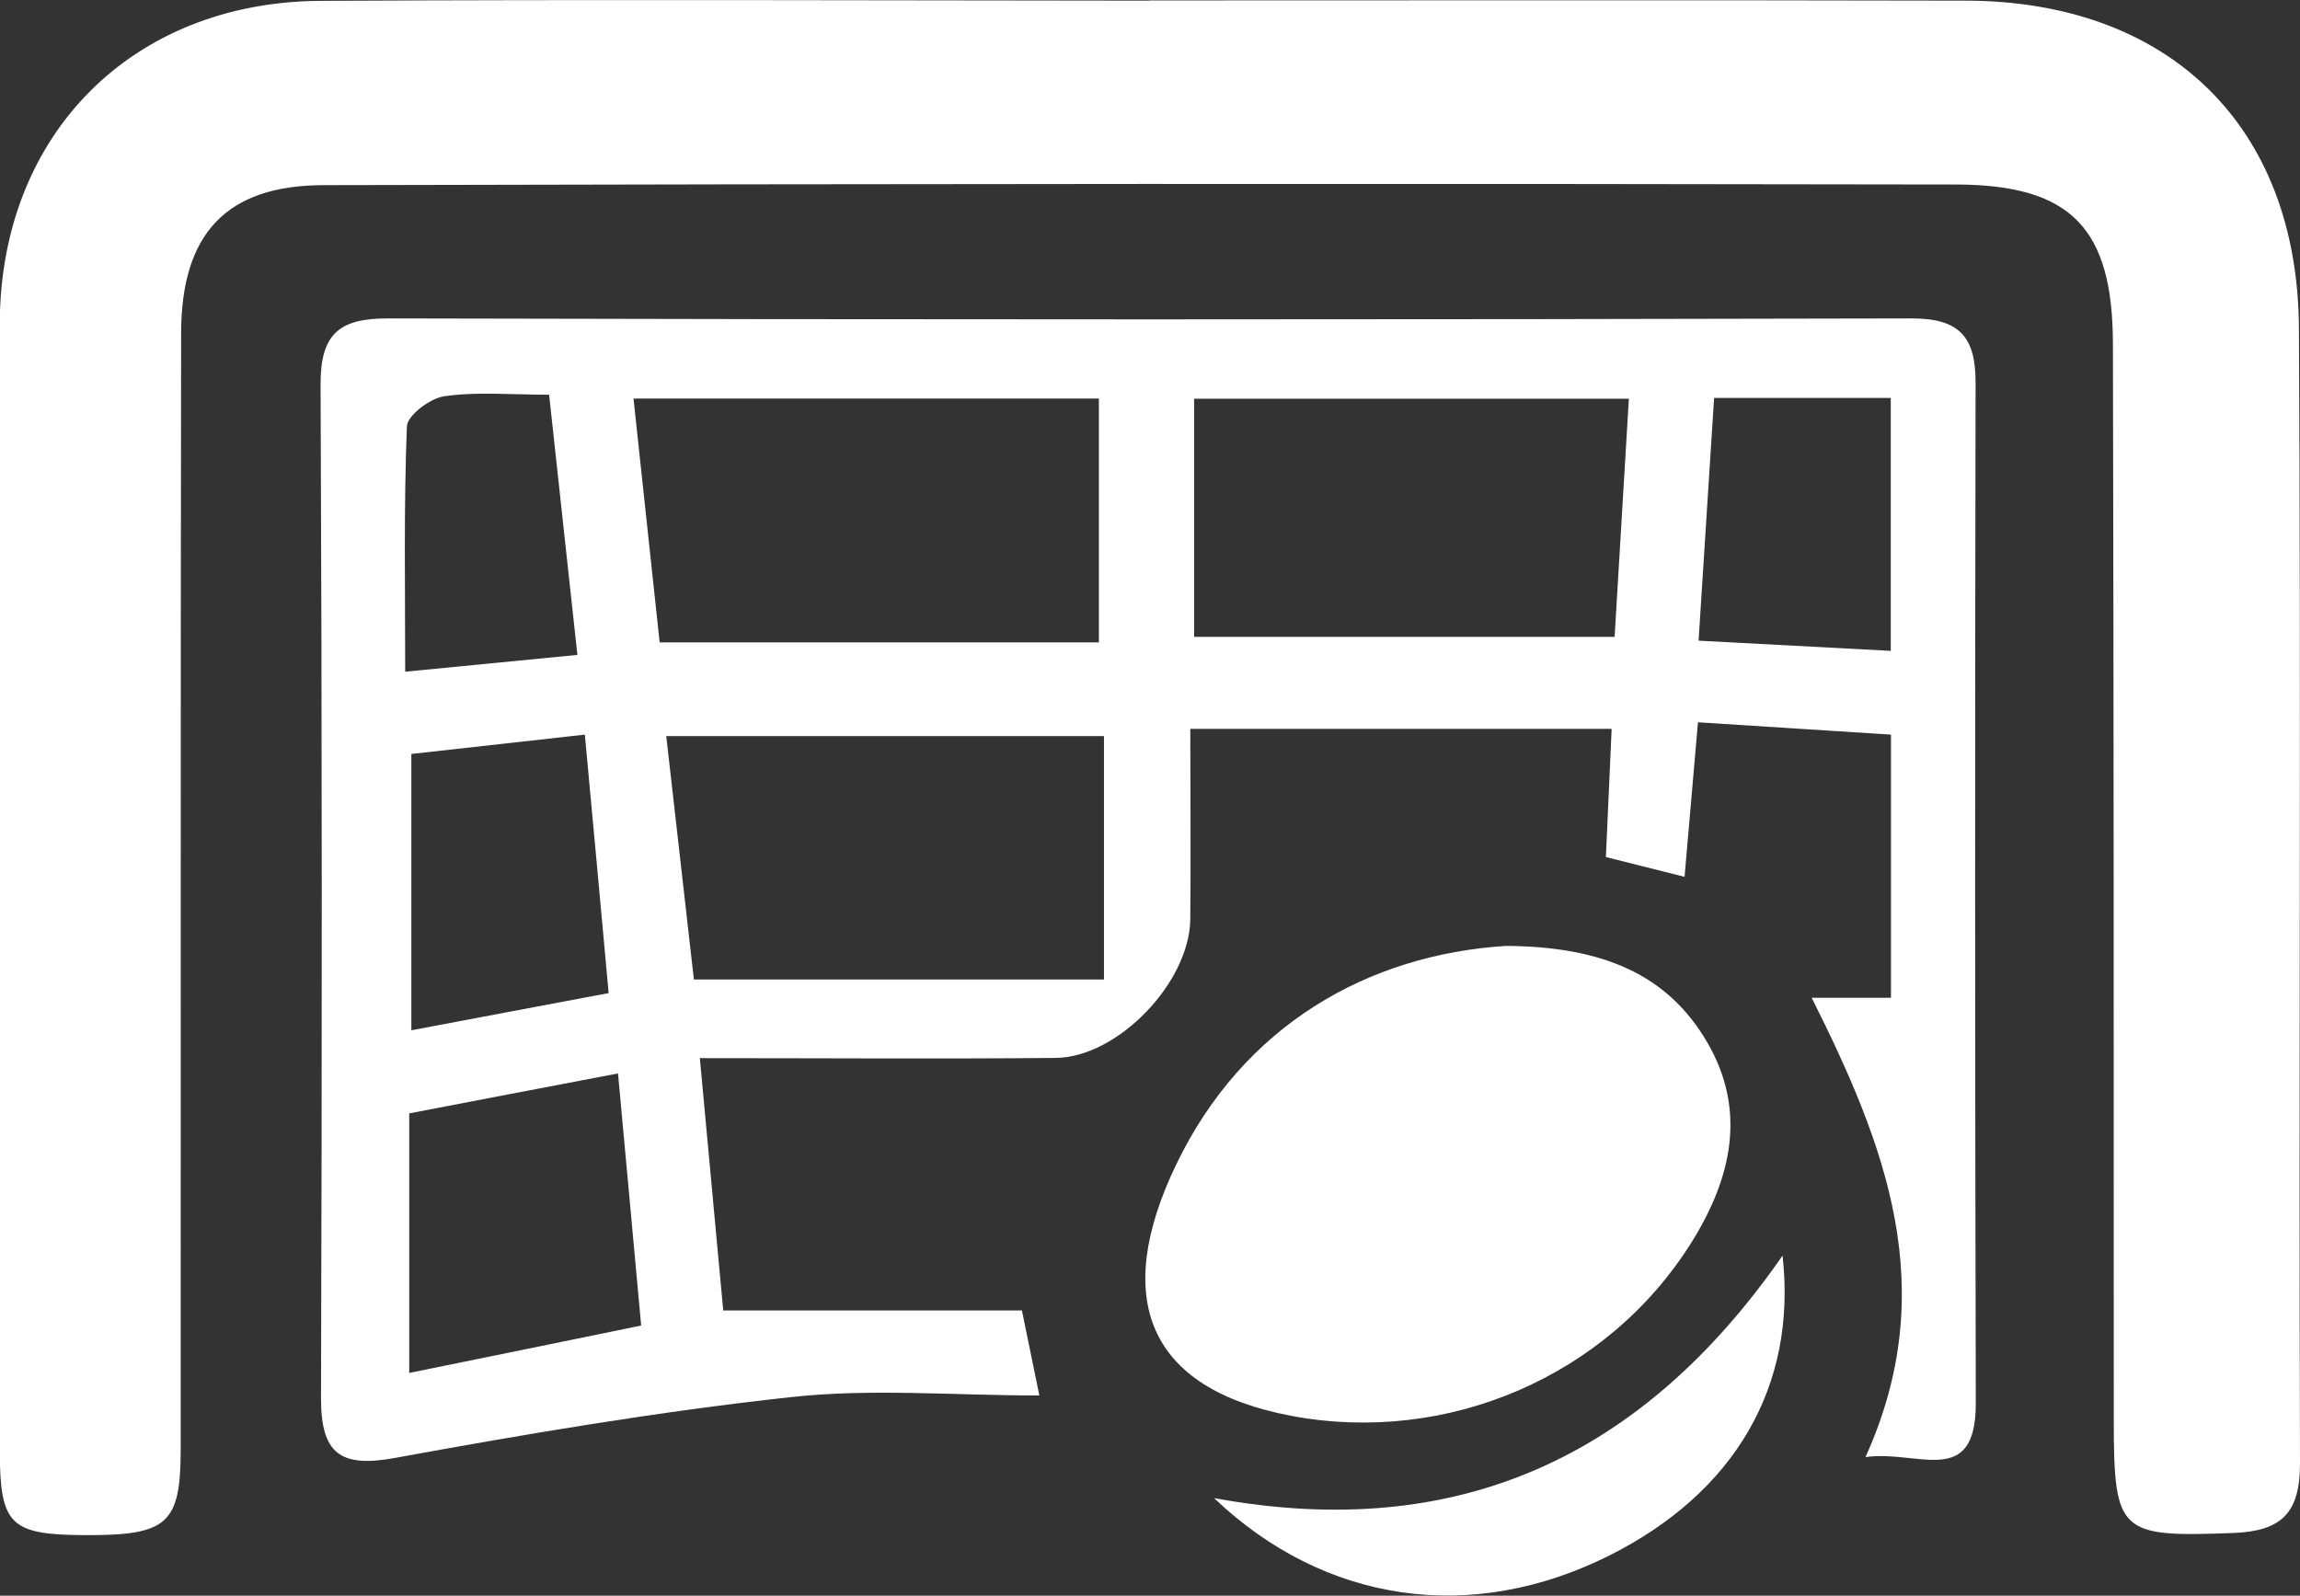 <?xml version="1.0" encoding="UTF-8"?> <svg xmlns="http://www.w3.org/2000/svg" id="_Слой_2" data-name="Слой 2" viewBox="0 0 108.19 75.07"><rect x="0" y="0" width="108.19" height="75.07" fill="#333333" stroke="none"/><defs><style> .cls-1 { fill: #fff; stroke-width: 0px; } </style></defs><g id="_Слой_1-2" data-name="Слой 1"><g><path class="cls-1" d="m54.07.02c12.8,0,25.59-.02,38.39.01,9.55.02,15.63,5.88,15.68,15.43.1,17.8-.01,35.59.05,53.39,0,2.34-.87,3.18-3.14,3.27-5.35.2-5.61.02-5.62-5.25,0-16.9,0-33.79-.04-50.69-.01-5.43-1.95-7.49-7.39-7.5-25.59-.05-51.18-.03-76.78.03-4.58.01-6.69,2.29-6.7,6.96-.03,17.5-.01,34.99-.02,52.49,0,3.54-.61,4.08-4.53,4.06-3.49-.02-3.97-.48-3.98-3.95,0-17.7-.03-35.39,0-53.09C.03,6.33,6.2.09,15.08.04c13-.07,25.99-.02,38.99-.01Z"></path><path class="cls-1" d="m87.75,68.55c3.6-7.95.92-14.72-2.53-21.61h3.73v-12.38c-2.95-.19-5.8-.37-9.08-.58-.21,2.48-.41,4.71-.63,7.27-1.23-.31-2.41-.61-3.7-.93.09-2.09.18-3.96.27-6.03h-19.82c0,3.02.03,5.99,0,8.95-.03,2.98-3.41,6.5-6.33,6.53-5.47.05-10.93.01-16.74.01.4,4.32.74,7.97,1.1,11.87h14.05c.24,1.16.45,2.2.82,4-4.06,0-7.92-.34-11.71.08-6.23.68-12.43,1.73-18.61,2.86-2.57.47-3.47-.21-3.47-2.8.05-15.9.05-31.8-.02-47.7-.01-2.37.87-3.12,3.17-3.11,23.9.06,47.79.06,71.69,0,2.26,0,2.99.9,2.99,3.02-.03,16-.03,32,.01,48,.01,4.07-2.74,2.19-5.19,2.55ZM51.69,30.22v-11.47h-21.89c.44,4.07.84,7.88,1.23,11.47h20.66Zm.24,15.86v-11.45h-20.59c.47,4.17.89,7.81,1.3,11.45h19.29Zm24.69-27.32h-20.45v11.2h19.78c.23-3.79.44-7.42.67-11.2ZM30.16,62.36c-.38-4.19-.73-7.92-1.09-11.86-3.52.67-6.61,1.26-9.82,1.88v12.21c3.7-.75,7.15-1.46,10.91-2.23Zm-2.65-27.8c-3.05.34-5.59.62-8.16.91v13c3.21-.61,6.1-1.15,9.28-1.75-.37-4.05-.72-7.89-1.12-12.16Zm52.39-4.42c3.23.17,6.14.33,9.04.48v-11.9h-8.31c-.24,3.78-.47,7.42-.73,11.42Zm-52.74.67c-.46-4.23-.88-8.13-1.33-12.24-1.78,0-3.38-.15-4.92.07-.67.09-1.75.9-1.77,1.42-.15,3.81-.08,7.63-.08,11.54,2.9-.28,5.25-.51,8.1-.79Z"></path><path class="cls-1" d="m70.84,44.5c4.57.03,7.62,1.35,9.48,4.56,1.85,3.19,1.13,6.36-.73,9.35-3.98,6.39-11.56,9.57-18.84,8.2-6.76-1.27-8.46-5.5-5.43-11.81,3.16-6.58,9.04-9.89,15.52-10.3Z"></path><path class="cls-1" d="m57.12,70.48c11.49,2.11,20.18-1.98,26.73-11.41.69,6.16-2.27,11.16-8.15,14.11-6.47,3.24-13.37,2.27-18.59-2.7Z"></path></g></g></svg> 
